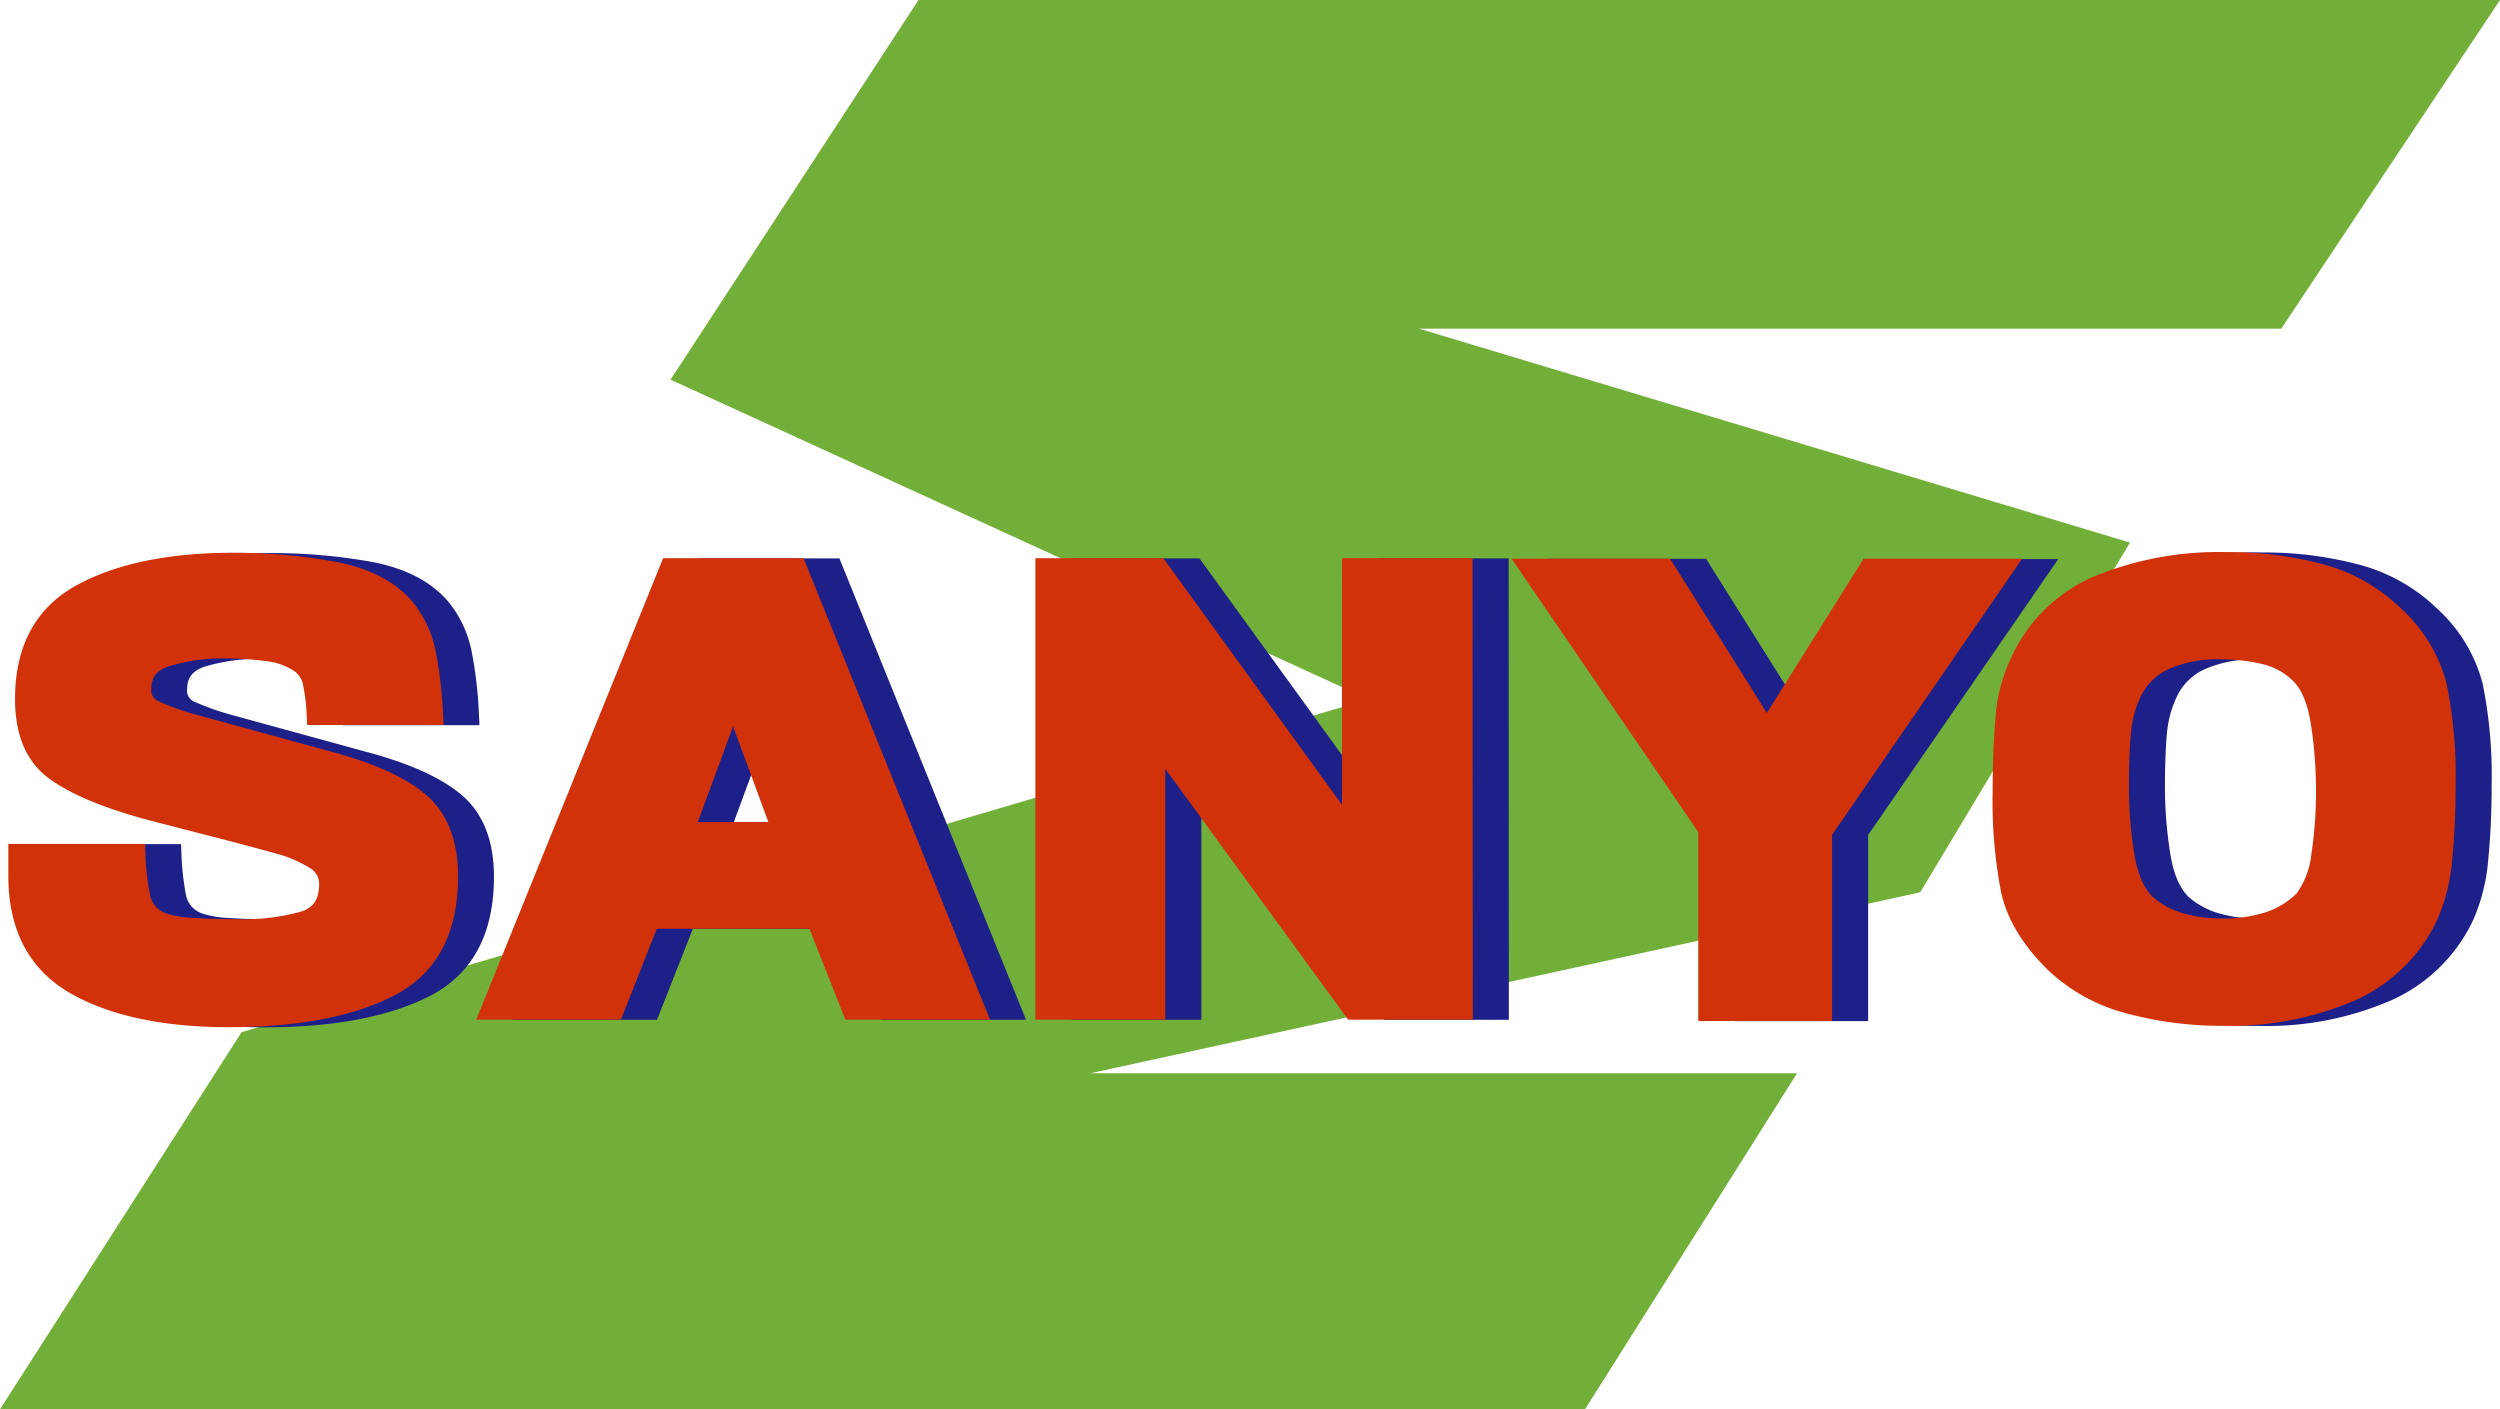 <svg xmlns="http://www.w3.org/2000/svg" viewBox="0 0 365.71 206.16"><defs><style>.cls-1{fill:#72af38;}.cls-2{fill:#1d2088;}.cls-3{fill:#d13209;}</style></defs><title>logo</title><g id="レイヤー_2" data-name="レイヤー 2"><g id="レイヤー_1-2" data-name="レイヤー 1"><path class="cls-1" d="M231.86,206.16H0L35.33,151l164.88-48.71L98.09,55.54,134.36,0H365.71l-32,48.08H207.58l104,31.29L280.9,130.53,159.5,157H262.88Z"/><path class="cls-2" d="M38.71,148.78q-14,0-22.37-4.75T8,128.18V125H25.05a39.75,39.75,0,0,0,.68,6.15,5.07,5.07,0,0,0,3.47,4,15.92,15.92,0,0,0,4.14.7c1.87.13,4,.2,6.46.2a33.13,33.13,0,0,0,10.06-1.2q3.6-1.2,3.6-5.4a4.15,4.15,0,0,0-2.07-3.65,19.31,19.31,0,0,0-5.25-2.25q-3.9-1.11-10.72-2.85c-4.56-1.17-7.44-1.92-8.66-2.25q-9.39-2.59-13.59-5.8T9,102.28q0-10.9,8.35-15.4t22-4.5a79.58,79.58,0,0,1,14.81,1.3Q61,85,64.43,89a15,15,0,0,1,3.11,6.65,58.19,58.19,0,0,1,1,9H51.63a30,30,0,0,0-.55-4.65,4.67,4.67,0,0,0-2.25-3.15,10.25,10.25,0,0,0-4.51-1.5,42.85,42.85,0,0,0-5.86-.4,28.7,28.7,0,0,0-8.89,1.2c-2.44.8-3.66,2.36-3.66,4.7A3.24,3.24,0,0,0,27.8,104a38.79,38.79,0,0,0,5.18,1.9l20,5.5q9.15,2.4,13.47,6t4.33,11q0,11.7-8.6,16.1T38.71,148.78Z"/><path class="cls-2" d="M38.71,150.28c-9.57,0-17.34-1.67-23.11-4.95-6-3.44-9.11-9.21-9.11-17.15v-4.7h20l.05,1.44a39.42,39.42,0,0,0,.65,5.92,3.57,3.57,0,0,0,2.53,2.83,13.67,13.67,0,0,0,3.72.61c1.81.13,3.95.2,6.35.2a32.12,32.12,0,0,0,9.59-1.12c1.78-.6,2.57-1.83,2.57-4a2.68,2.68,0,0,0-1.39-2.4,18.14,18.14,0,0,0-4.84-2.06c-2.59-.73-6.19-1.69-10.69-2.84s-7.44-1.92-8.67-2.26c-6.51-1.8-11.12-3.78-14.11-6-3.18-2.42-4.8-6.29-4.8-11.49,0-7.83,3.08-13.45,9.14-16.72,5.76-3.11,13.41-4.68,22.72-4.68A81.9,81.9,0,0,1,54.41,82.2c4.91.93,8.67,2.88,11.16,5.8A16.65,16.65,0,0,1,69,95.32a61.34,61.34,0,0,1,1.06,9.19l.08,1.57h-20l-.07-1.43a28.41,28.41,0,0,0-.52-4.42,3.12,3.12,0,0,0-1.56-2.17,9.25,9.25,0,0,0-3.94-1.3,43,43,0,0,0-5.65-.38A27.71,27.71,0,0,0,30,97.5c-1.81.6-2.62,1.61-2.62,3.28a1.72,1.72,0,0,0,1,1.84,36.72,36.72,0,0,0,5,1.82l20,5.49c6.26,1.64,11,3.74,14,6.24,3.24,2.65,4.88,6.73,4.88,12.11,0,8.37-3.17,14.24-9.41,17.43C56.94,148.74,48.81,150.28,38.71,150.28ZM9.49,126.48v1.7c0,6.88,2.48,11.64,7.59,14.54,5.31,3,12.59,4.56,21.63,4.56,9.62,0,17.29-1.43,22.78-4.24,5.23-2.68,7.78-7.51,7.78-14.76,0-4.5-1.24-7.71-3.78-9.79-2.71-2.22-7-4.13-12.9-5.66l-20-5.51a39.65,39.65,0,0,1-5.43-2,4.68,4.68,0,0,1-2.74-4.55c0-2.09.81-4.86,4.69-6.13a30.57,30.57,0,0,1,9.36-1.27,45.93,45.93,0,0,1,6.06.41,11.68,11.68,0,0,1,5.16,1.76,6,6,0,0,1,2.87,4.07,27.78,27.78,0,0,1,.48,3.46H67a55.28,55.28,0,0,0-.91-7.15,13.65,13.65,0,0,0-2.8-6c-2-2.37-5.2-4-9.42-4.78a79.39,79.39,0,0,0-14.53-1.27c-8.81,0-16,1.45-21.29,4.32-5.09,2.74-7.57,7.35-7.57,14.08,0,4.28,1.19,7.25,3.62,9.1,2.64,2,7,3.88,13.08,5.55,1.22.34,4.12,1.09,8.63,2.24s8.14,2.13,10.76,2.86a20.74,20.74,0,0,1,5.65,2.44A5.66,5.66,0,0,1,55,129.38c0,4.36-2.51,6.12-4.62,6.82a34.19,34.19,0,0,1-10.54,1.28c-2.47,0-4.68-.07-6.56-.21a17,17,0,0,1-4.57-.79,6.57,6.57,0,0,1-4.42-5.07,41,41,0,0,1-.62-4.93Z"/><path class="cls-2" d="M130,147.68l-5.24-13.3H100.33l-5.24,13.3H77.17l26.08-64.5h18.53l26.09,64.5ZM112.52,102l-7.32,19.8h14.63Z"/><path class="cls-2" d="M150.09,149.18H128.93l-5.24-13.3H101.35l-5.24,13.3H74.94l27.3-67.5h20.55Zm-19.12-3h14.67l-24.87-61.5H104.26l-24.87,61.5H94.07l5.24-13.3h26.42Zm-9-22.9H103.05l9.47-25.63Zm-14.63-3h10.32l-5.16-14Z"/><path class="cls-2" d="M203.25,147.68l-29-39.8v39.8h-16V83.18h16.46l28.4,39.2V83.18h16.09v64.5Z"/><path class="cls-2" d="M220.72,149.18H202.49l-26.75-36.7v36.7h-19V81.68h18.72l26.14,36.07V81.68h19.09Zm-16.71-3h13.71V84.68H204.63V127L174,84.68H159.77v61.5h13V103.27Z"/><path class="cls-2" d="M271.78,121.68v26.2H255.2v-26.6l-26-38h19.51l15,23.9,15-23.9h19.5Z"/><path class="cls-2" d="M273.28,149.38H253.7V121.74l-27.31-40h23.18l14.16,22.57L277.9,81.78h23.19l-27.81,40.36Zm-16.58-3h13.58V121.21l25.1-36.43H279.56L263.73,110,247.91,84.78H232.08l24.62,36Z"/><path class="cls-2" d="M360.43,134a22.66,22.66,0,0,1-11.4,11.1,44.26,44.26,0,0,1-18.34,3.5,51.86,51.86,0,0,1-14.08-1.8,24.76,24.76,0,0,1-10.67-5.9q-5.25-5.1-6.46-10.6a69.06,69.06,0,0,1-1.22-14.4q0-6,.43-10.8a22.56,22.56,0,0,1,2.13-8.2,22,22,0,0,1,11.46-11.2q7.8-3.41,18.65-3.4A51.22,51.22,0,0,1,344.76,84a24.11,24.11,0,0,1,10.67,6,20.92,20.92,0,0,1,6.28,10.3,65.78,65.78,0,0,1,1.28,14.4q0,5.89-.49,10.85A25.84,25.84,0,0,1,360.43,134Zm-18.77-35.5a11.07,11.07,0,0,0-5-2.75A26,26,0,0,0,330.2,95a18.69,18.69,0,0,0-8.41,1.6,9.89,9.89,0,0,0-4.58,4.4,16.88,16.88,0,0,0-1.7,6c-.21,2.16-.31,4.85-.31,8a63.28,63.28,0,0,0,.8,10c.52,3.3,1.6,5.71,3.23,7.25A13.15,13.15,0,0,0,324.1,135a22.06,22.06,0,0,0,6.34.85,21.51,21.51,0,0,0,6.77-1,13.13,13.13,0,0,0,5.18-3.2,13.48,13.48,0,0,0,2.5-6.6,61.93,61.93,0,0,0,.67-9.2,63.93,63.93,0,0,0-.8-10.35C344.24,102.29,343.2,99.94,341.66,98.48Z"/><path class="cls-2" d="M330.69,150.08a53.69,53.69,0,0,1-14.49-1.86A26.34,26.34,0,0,1,304.9,142c-3.7-3.6-6-7.42-6.89-11.36a70.7,70.7,0,0,1-1.25-14.72c0-4,.15-7.72.43-10.94a24.26,24.26,0,0,1,2.29-8.74,23.58,23.58,0,0,1,12.2-11.9,48.16,48.16,0,0,1,19.25-3.52,53.52,53.52,0,0,1,14.24,1.8A25.86,25.86,0,0,1,356.48,89a22.49,22.49,0,0,1,6.69,11,67.72,67.72,0,0,1,1.32,14.74c0,4-.17,7.65-.5,11a27.44,27.44,0,0,1-2.2,8.84v0a24.1,24.1,0,0,1-12.13,11.81A45.81,45.81,0,0,1,330.69,150.08Zm.24-66.3a45.26,45.26,0,0,0-18.05,3.27,20.4,20.4,0,0,0-10.7,10.46,21.41,21.41,0,0,0-2,7.7c-.28,3.12-.42,6.71-.42,10.67A68,68,0,0,0,300.94,130c.75,3.36,2.78,6.67,6.05,9.85a23.25,23.25,0,0,0,10,5.53,50.6,50.6,0,0,0,13.68,1.75,42.83,42.83,0,0,0,17.72-3.37,21.2,21.2,0,0,0,10.66-10.37,24.58,24.58,0,0,0,1.94-7.86c.32-3.25.48-6.85.48-10.7a64.78,64.78,0,0,0-1.24-14.06,19.52,19.52,0,0,0-5.86-9.56,23,23,0,0,0-10-5.69A50.43,50.43,0,0,0,330.93,83.78Zm-.49,53.6a23.29,23.29,0,0,1-6.77-.92,14.68,14.68,0,0,1-5.43-3c-1.91-1.8-3.15-4.53-3.73-8.15a66,66,0,0,1-.81-10.28c0-3.24.11-6,.32-8.19a18.34,18.34,0,0,1,1.85-6.58,11.36,11.36,0,0,1,5.24-5.07,20.32,20.32,0,0,1,9.09-1.76,28,28,0,0,1,6.83.79,12.66,12.66,0,0,1,5.67,3.13c1.77,1.69,3,4.34,3.55,7.89a67.14,67.14,0,0,1,.81,10.59,62.41,62.41,0,0,1-.69,9.42,14.71,14.71,0,0,1-2.83,7.34l-.09.1a14.67,14.67,0,0,1-5.77,3.56A23,23,0,0,1,330.44,137.38Zm-.24-40.9a17.4,17.4,0,0,0-7.74,1.44,8.28,8.28,0,0,0-3.9,3.73,15.55,15.55,0,0,0-1.56,5.52c-.2,2.1-.3,4.76-.3,7.91a61.34,61.34,0,0,0,.78,9.81c.47,3,1.4,5.1,2.77,6.4a11.72,11.72,0,0,0,4.29,2.3,20.45,20.45,0,0,0,5.9.79,19.92,19.92,0,0,0,6.29-.92,11.73,11.73,0,0,0,4.55-2.79,12.2,12.2,0,0,0,2.12-5.82,59.05,59.05,0,0,0,.66-9,62.37,62.37,0,0,0-.78-10.11c-.47-2.89-1.36-5-2.66-6.21h0a9.55,9.55,0,0,0-4.33-2.38A24.49,24.49,0,0,0,330.2,96.48Z"/><path class="cls-3" d="M33.44,148.76q-14,0-22.37-4.75T2.72,128.16V125H19.78a41.06,41.06,0,0,0,.67,6.15,5.08,5.08,0,0,0,3.48,3.95,15.92,15.92,0,0,0,4.14.7q2.81.19,6.46.2a33.13,33.13,0,0,0,10.06-1.2c2.39-.8,3.6-2.6,3.6-5.4a4.17,4.17,0,0,0-2.08-3.65,19.24,19.24,0,0,0-5.24-2.25q-3.9-1.09-10.73-2.85t-8.65-2.25q-9.39-2.6-13.59-5.8t-4.21-10.3q0-10.91,8.35-15.4t22-4.5a80.55,80.55,0,0,1,14.82,1.3Q55.75,85,59.16,89a15.09,15.09,0,0,1,3.1,6.65,58.25,58.25,0,0,1,1,9H46.36a31.59,31.59,0,0,0-.55-4.65,4.67,4.67,0,0,0-2.26-3.15A10.46,10.46,0,0,0,39,95.26a42.6,42.6,0,0,0-5.85-.4,28.81,28.81,0,0,0-8.9,1.2c-2.44.8-3.65,2.37-3.65,4.7a3.22,3.22,0,0,0,1.89,3.2,38.26,38.26,0,0,0,5.18,1.9l20,5.5q9.13,2.4,13.47,6t4.32,10.95q0,11.7-8.59,16.1T33.44,148.76Z"/><path class="cls-3" d="M33.44,150.26c-9.57,0-17.35-1.66-23.12-4.95-6-3.43-9.1-9.2-9.1-17.15v-4.7h20l.05,1.45a38.44,38.44,0,0,0,.65,5.92,3.59,3.59,0,0,0,2.52,2.83,14.5,14.5,0,0,0,3.73.6c1.81.13,3.94.2,6.35.2a32,32,0,0,0,9.58-1.12c1.78-.6,2.58-1.82,2.58-4a2.64,2.64,0,0,0-1.4-2.39,17.74,17.74,0,0,0-4.83-2.07c-2.59-.73-6.19-1.68-10.69-2.84s-7.44-1.91-8.68-2.25C14.58,118,10,116,7,113.75c-3.18-2.42-4.8-6.28-4.8-11.49,0-7.83,3.08-13.45,9.14-16.72,5.76-3.11,13.4-4.68,22.71-4.68a81.8,81.8,0,0,1,15.09,1.33c4.92.92,8.67,2.88,11.17,5.8a16.54,16.54,0,0,1,3.43,7.32,61.1,61.1,0,0,1,1.07,9.18l.08,1.57H44.93l-.07-1.43a28.28,28.28,0,0,0-.52-4.41A3.19,3.19,0,0,0,42.78,98a9.16,9.16,0,0,0-3.94-1.29,41.38,41.38,0,0,0-5.65-.39,27.29,27.29,0,0,0-8.43,1.13c-1.82.59-2.62,1.6-2.62,3.27a1.74,1.74,0,0,0,1,1.85,39.67,39.67,0,0,0,5,1.82l20,5.48c6.25,1.65,11,3.75,14,6.24,3.23,2.66,4.87,6.73,4.87,12.11,0,8.37-3.16,14.24-9.41,17.44C51.67,148.72,43.54,150.26,33.44,150.26ZM4.22,126.46v1.7c0,6.88,2.48,11.64,7.59,14.55,5.31,3,12.59,4.55,21.63,4.55,9.62,0,17.29-1.42,22.78-4.23,5.23-2.68,7.77-7.51,7.77-14.77,0-4.5-1.23-7.7-3.77-9.79-2.71-2.22-7-4.12-12.9-5.66l-20-5.5a40.32,40.32,0,0,1-5.43-2,4.67,4.67,0,0,1-2.74-4.55c0-2.09.81-4.85,4.68-6.12a30.27,30.27,0,0,1,9.37-1.28,45.66,45.66,0,0,1,6.05.41,11.85,11.85,0,0,1,5.17,1.76,6.08,6.08,0,0,1,2.87,4.07,29.79,29.79,0,0,1,.48,3.46h14a55.28,55.28,0,0,0-.91-7.15,13.56,13.56,0,0,0-2.8-6c-2-2.37-5.2-4-9.42-4.79A79.42,79.42,0,0,0,34,83.86c-8.81,0-16,1.45-21.29,4.32-5.09,2.74-7.56,7.35-7.56,14.08,0,4.28,1.18,7.26,3.61,9.11,2.64,2,7,3.87,13.09,5.54,1.22.34,4.12,1.09,8.63,2.25s8.14,2.12,10.76,2.86a21,21,0,0,1,5.65,2.43,5.7,5.7,0,0,1,2.76,4.91c0,4.36-2.52,6.12-4.63,6.82a34.12,34.12,0,0,1-10.53,1.28c-2.48,0-4.69-.07-6.57-.2a17.71,17.71,0,0,1-4.56-.79A6.59,6.59,0,0,1,19,131.39a39,39,0,0,1-.62-4.93Z"/><path class="cls-3" d="M124.68,147.66l-5.25-13.3H95.06l-5.25,13.3H71.89L98,83.16h18.53l26.09,64.5ZM107.25,102l-7.32,19.8h14.63Z"/><path class="cls-3" d="M144.82,149.16H123.66l-5.25-13.3H96.08l-5.25,13.3H69.67L97,81.66h20.55Zm-19.12-3h14.67L115.5,84.66H99l-24.87,61.5H88.79L94,132.86h26.43Zm-9-22.9H97.78l9.47-25.63Zm-14.63-3h10.33l-5.16-14Z"/><path class="cls-3" d="M198,147.66l-29-39.8v39.8H153V83.16h16.45l28.4,39.2V83.16H214v64.5Z"/><path class="cls-3" d="M215.45,149.16H197.21l-26.75-36.7v36.7h-19V81.66h18.72l26.13,36.07V81.66h19.1Zm-16.71-3h13.71V84.66h-13.1V127L168.69,84.66H154.5v61.5h13v-42.9Z"/><path class="cls-3" d="M266.51,121.66v26.2H249.93v-26.6l-26-38h19.51l15,23.9,15-23.9H293Z"/><path class="cls-3" d="M268,149.36H248.43V121.72l-27.31-40H244.3l14.16,22.58,14.16-22.58h23.19L268,122.13Zm-16.58-3H265V121.19L290.1,84.76H274.28L258.46,110,242.64,84.76H226.8l24.63,36Z"/><path class="cls-3" d="M355.16,134a22.58,22.58,0,0,1-11.4,11.1,44.31,44.31,0,0,1-18.35,3.5,51.91,51.91,0,0,1-14.08-1.8,24.67,24.67,0,0,1-10.66-5.9q-5.25-5.1-6.46-10.6a68.25,68.25,0,0,1-1.22-14.4q0-6,.42-10.8a22.76,22.76,0,0,1,2.14-8.2A22,22,0,0,1,307,85.66q7.78-3.41,18.65-3.4A51.68,51.68,0,0,1,339.49,84a24.27,24.27,0,0,1,10.67,6,21,21,0,0,1,6.28,10.3,65.91,65.91,0,0,1,1.28,14.4c0,3.93-.17,7.55-.49,10.85A26.1,26.1,0,0,1,355.16,134Zm-18.78-35.5a11,11,0,0,0-5-2.75,26.06,26.06,0,0,0-6.47-.75,18.75,18.75,0,0,0-8.41,1.6,10,10,0,0,0-4.57,4.4,17,17,0,0,0-1.7,6.05q-.32,3.26-.31,8a63.28,63.28,0,0,0,.79,10q.79,5,3.23,7.25a13.2,13.2,0,0,0,4.88,2.65,21.72,21.72,0,0,0,6.34.85,21.12,21.12,0,0,0,6.76-1,13.06,13.06,0,0,0,5.18-3.2,13.38,13.38,0,0,0,2.5-6.6,60.62,60.62,0,0,0,.67-9.2,64,64,0,0,0-.79-10.35C339,102.28,337.93,99.93,336.38,98.46Z"/><path class="cls-3" d="M325.41,150.06a53.27,53.27,0,0,1-14.48-1.86,26.23,26.23,0,0,1-11.3-6.26c-3.7-3.6-6-7.42-6.89-11.36a70.63,70.63,0,0,1-1.25-14.72c0-4,.14-7.72.43-10.93a24.14,24.14,0,0,1,2.29-8.74,23.5,23.5,0,0,1,12.2-11.9,48.12,48.12,0,0,1,19.25-3.53,53.5,53.5,0,0,1,14.23,1.8A25.93,25.93,0,0,1,351.21,89a22.49,22.49,0,0,1,6.69,11,67.72,67.72,0,0,1,1.32,14.74c0,3.95-.17,7.65-.5,11a27.44,27.44,0,0,1-2.2,8.83v0a24.2,24.2,0,0,1-12.13,11.82A46,46,0,0,1,325.41,150.06Zm.25-66.3A45.08,45.08,0,0,0,307.61,87a20.26,20.26,0,0,0-10.7,10.46,21.1,21.1,0,0,0-2,7.69c-.28,3.13-.42,6.72-.42,10.67a68,68,0,0,0,1.18,14.07c.74,3.36,2.78,6.68,6,9.86a23.45,23.45,0,0,0,10,5.53,50.93,50.93,0,0,0,13.67,1.74,42.88,42.88,0,0,0,17.73-3.37,21.2,21.2,0,0,0,10.66-10.37,24.51,24.51,0,0,0,1.94-7.86c.31-3.24.48-6.85.48-10.7A64.78,64.78,0,0,0,355,100.7a19.67,19.67,0,0,0-5.86-9.56,23,23,0,0,0-10-5.69A50.43,50.43,0,0,0,325.66,83.76Zm-.49,53.6a23.67,23.67,0,0,1-6.78-.91,14.73,14.73,0,0,1-5.42-3c-1.91-1.8-3.15-4.52-3.73-8.14a65,65,0,0,1-.81-10.29c0-3.24.11-6,.31-8.19a18.61,18.61,0,0,1,1.86-6.58,11.41,11.41,0,0,1,5.24-5.07,20.25,20.25,0,0,1,9.08-1.76,27.55,27.55,0,0,1,6.84.8,12.47,12.47,0,0,1,5.66,3.12c1.78,1.69,3,4.34,3.55,7.89a66,66,0,0,1,.82,10.59,64,64,0,0,1-.69,9.43,14.77,14.77,0,0,1-2.83,7.33l-.09.1a14.58,14.58,0,0,1-5.77,3.56A22.66,22.66,0,0,1,325.17,137.36Zm-.25-40.9a17.32,17.32,0,0,0-7.73,1.44,8.4,8.4,0,0,0-3.91,3.73,15.54,15.54,0,0,0-1.55,5.52c-.2,2.1-.3,4.76-.3,7.91a61.25,61.25,0,0,0,.78,9.81c.47,2.95,1.4,5.11,2.77,6.4a11.75,11.75,0,0,0,4.28,2.3,20.18,20.18,0,0,0,5.91.79,20,20,0,0,0,6.29-.92,11.65,11.65,0,0,0,4.54-2.79,12.16,12.16,0,0,0,2.13-5.82,59.05,59.05,0,0,0,.66-9,62.37,62.37,0,0,0-.78-10.11c-.47-2.88-1.37-5-2.66-6.2h0A9.45,9.45,0,0,0,331,97.16,24.91,24.91,0,0,0,324.92,96.46Z"/></g></g></svg>